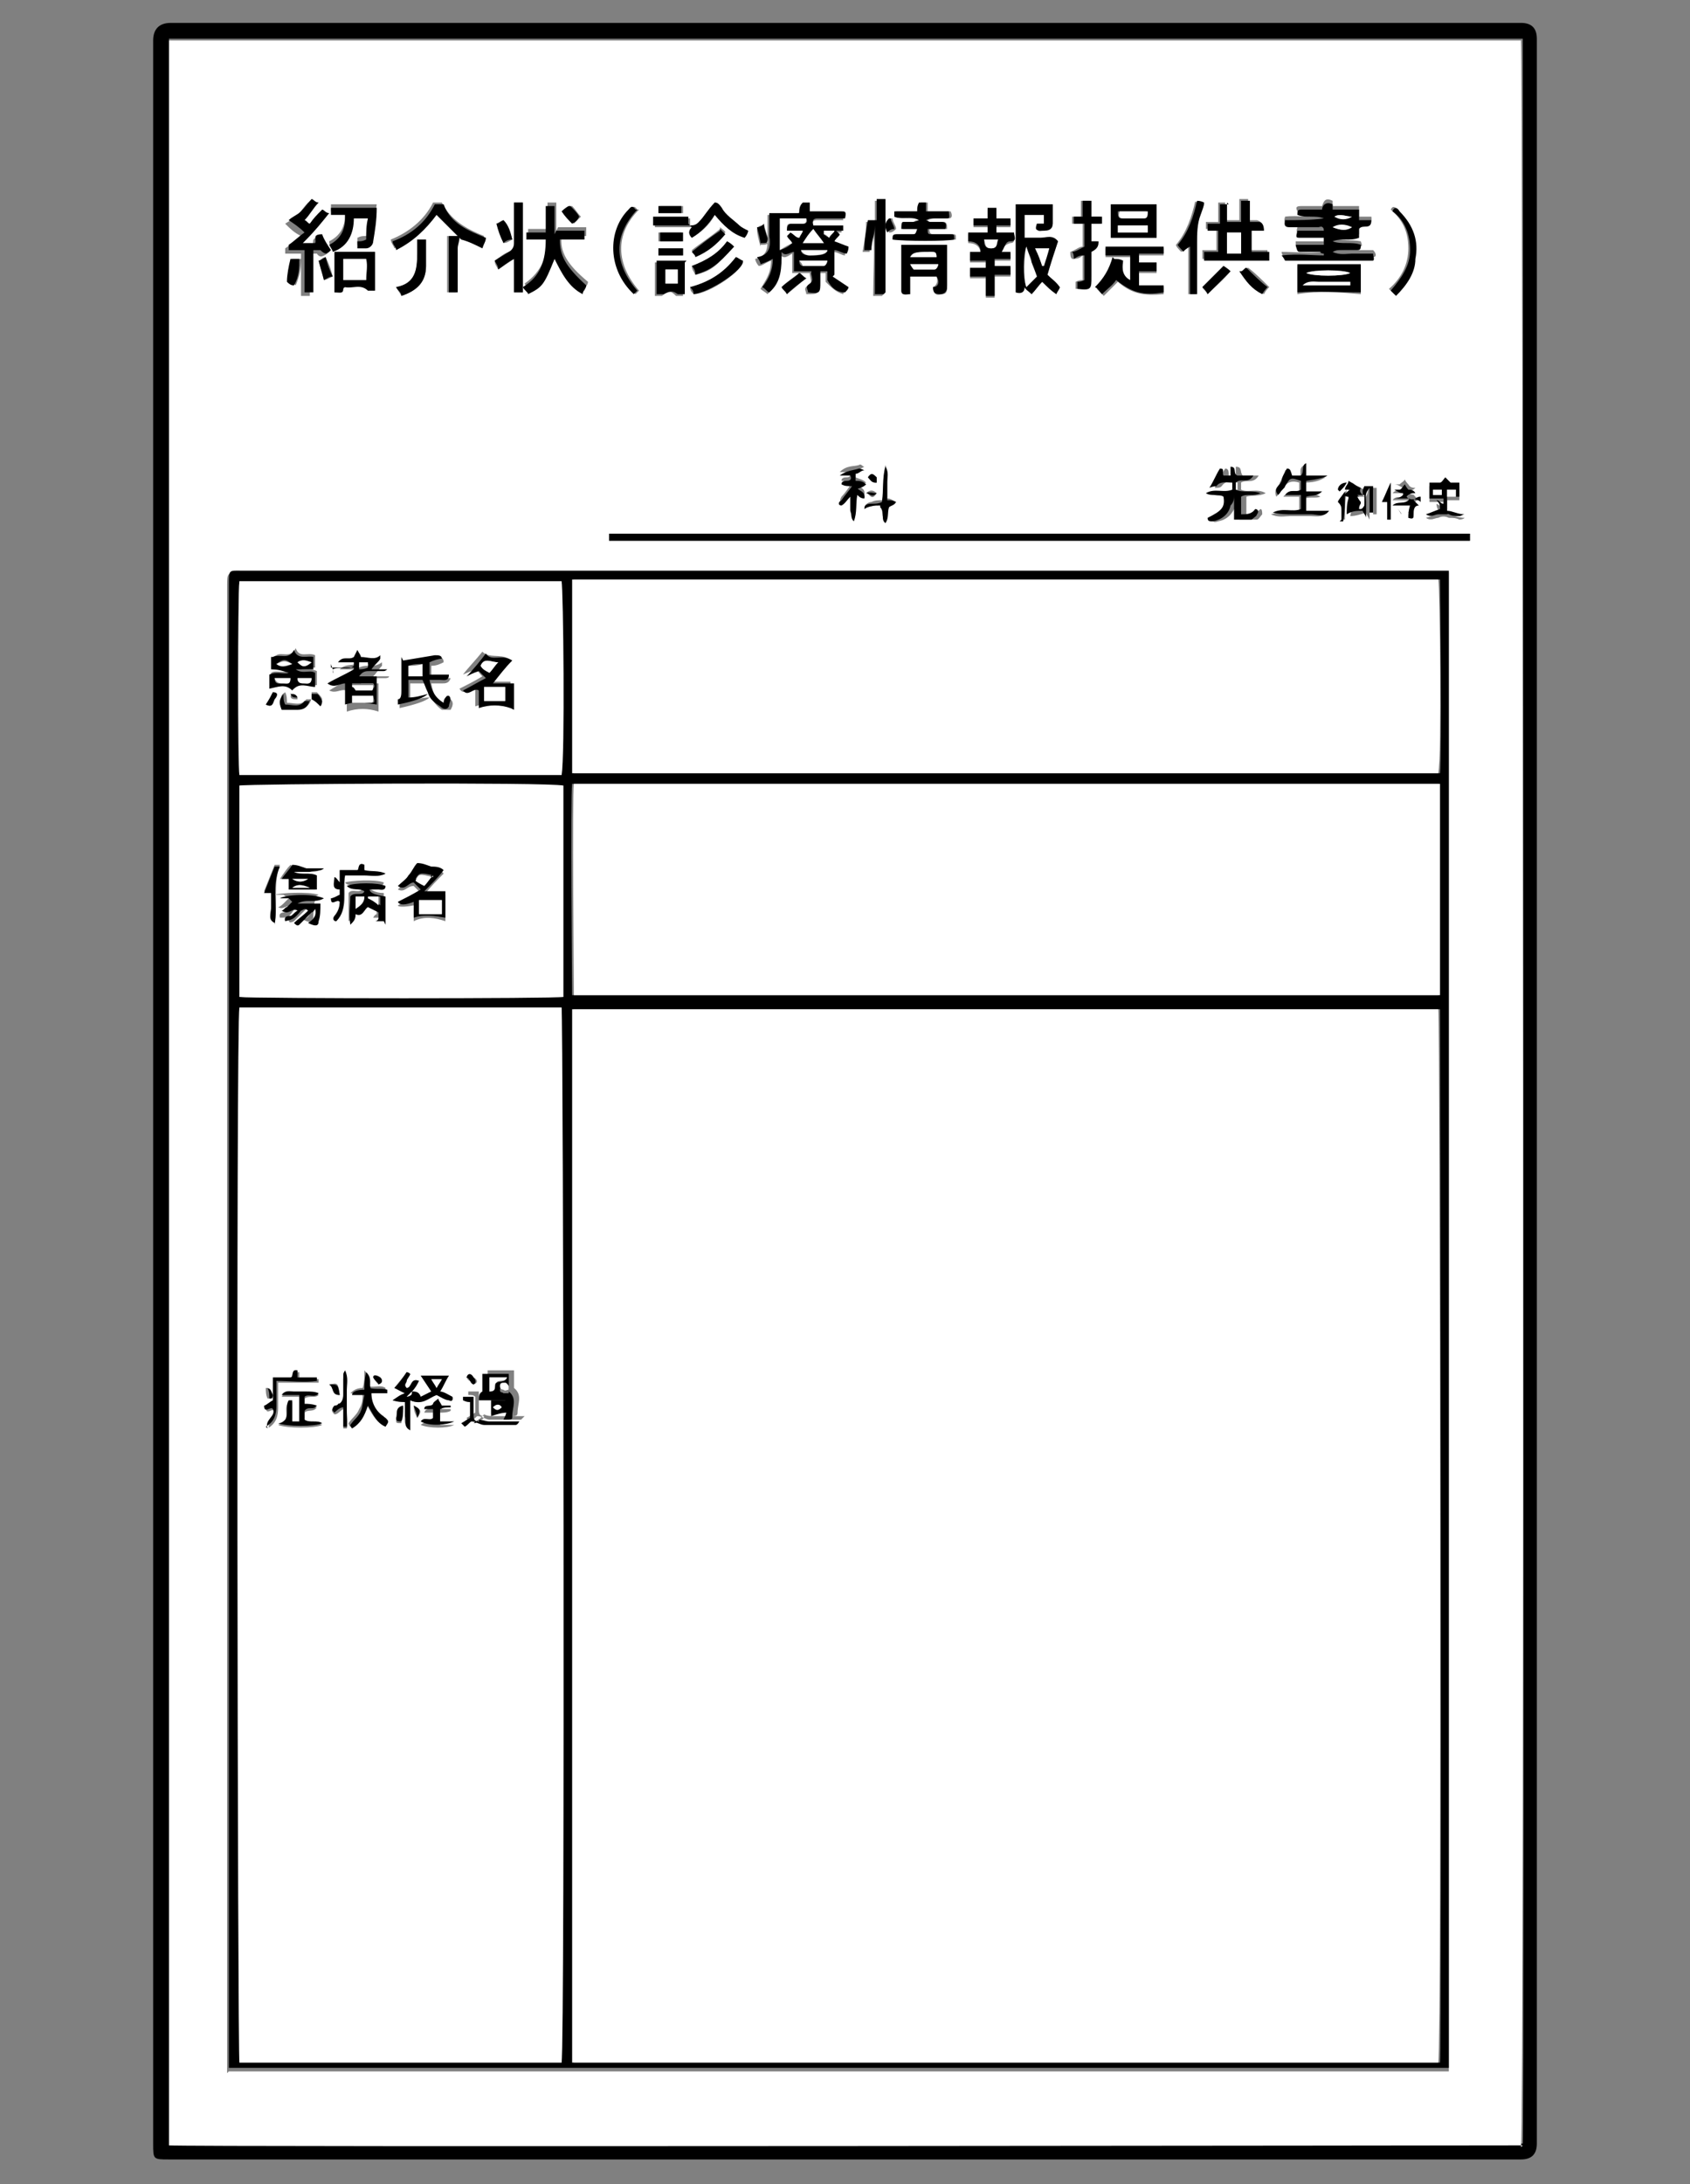 <?xml version="1.0" encoding="UTF-8"?>
<svg id="_レイヤー_1" data-name="レイヤー 1" xmlns="http://www.w3.org/2000/svg" version="1.1" viewBox="0 0 96 124">
  <rect x="0" y="0" width="96" height="124" fill="#808080" stroke="none"/>
  <defs>
    <style>
      .cls-1 {
        fill: #000;
      }

      .cls-1, .cls-2, .cls-3 {
        stroke-width: 0px;
      }

      .cls-2 {
        fill: none;
      }

      .cls-3 {
        fill: #fff;
      }
    </style>
  </defs>
  <g>
    <path class="cls-1" d="M8.7,62V2.3c0-.6.3-1,1-1h76.7c.6,0,.9.3.9.9v119.5c0,.6-.3.9-.9.9H9.6c-.9,0-.9,0-.9-.9,0-19.9,0-39.9,0-59.8ZM86.5,121.8c.1-.9,0-119.2,0-119.6H9.9c-.1,0-.2,0-.3,0,0,0,0,0,0,0s0,0,0,0v119.5c.6.1,76.6,0,76.9,0h0Z"/>
    <path class="cls-3" d="M86.5,121.8c-.4,0-76.3.1-76.9,0V2.3s0,0,0,0c0,0,0,0,0,0,.1,0,.2,0,.3,0h76.5c.1.4.2,118.7,0,119.6h0ZM39.2,12.8c0-.1,0-.2,0-.4h-2c0,.2,0,.3,0,.5h1.5c.2,0,.4,0,.6,0-.2.2-.2.4,0,.6.5-.3,1-.7,1.3-1.3.5.5,1,1,1.7,1.3,0-.2.1-.3.2-.4-.2-.1-.4-.2-.5-.3-.4-.3-.8-.6-1-1-.2-.2-.3-.3-.4-.3-.3.4-.6.8-.9,1.1,0,.1-.3.2-.5.2h0ZM26.1,13.5c.4.2.8.3,1.2.5,0-.2.1-.4.2-.6-1-.4-1.9-.9-2.4-1.9-.1,0-.3,0-.5,0-.5,1-1.4,1.7-2.4,2.1,0,.2.2.4.2.5,1-.4,1.8-1.1,2.3-2,.5.5.9.9,1.3,1.3-.2,0-.4,0-.6,0v3.2c.2,0,.3,0,.5,0v-2.5c0-.2,0-.4.1-.6h0ZM13,117.6c.2,0,.2,0,.3,0h68.8c0,0,.1,0,.2,0,0,0,0,0,0,0s0,0,0,0c0,0,0-.1,0-.2V32.7c0,0,0-.1,0-.2,0,0,0,0,0,0,0,0,0,0,0,0H13.7c-.8,0-.8,0-.8.8v84.4h0ZM34.6,30.7h48.9v-.4h-48.9v.4ZM47.3,15.7c0-.5,0-1,0-1.4.3,0,.5.2.7.2,0-.1,0-.2.1-.4-.3-.1-.5-.2-.8-.3.1-.2.2-.3.3-.4,0,0-.1-.1-.2-.2.2,0,.2,0,.4,0v-.3h-1.7c0-.3.1-.4.3-.4h1.5c0-.3,0-.4-.2-.4-.5,0-1,0-1.6,0,0,0,0,0-.2,0,0-.2,0-.3,0-.5h-.4c0,.2,0,.3-.2.6h-1.7c0,.5,0,.9,0,1.3,0,.6,0,1-.7,1.2,0,0,0,0,0,0,0,.1.1.3.2.4.2,0,.4-.2.7-.3,0,.7-.3,1.1-.6,1.6.1.1.3.2.4.3.7-.7.7-1.5.7-2.3.2.4.5.1.7,0,0,.4,0,.8,0,1.1.3,0,.7,0,1,0,0,.3.2.6-.1.7-.3.2-.1.3-.1.5.7,0,.7,0,.7-.6v-.6c.2,0,.3,0,.4,0,0,.2,0,.4,0,.5.3.3.6.6,1,.7,0-.1.1-.2.2-.3-.3-.2-.6-.4-.9-.6h0ZM75.2,13.5c0,0,0,.1,0,.2h-1.6c0,.4,0,.4.3.4.4,0,.7,0,1.1,0,0,0,.2,0,.2.1,0,0,0,0,0,.1-.8.1-1.6,0-2.4,0,0,.1.1.3.2.3.1,0,.2,0,.4,0h4.2c.1,0,.3,0,.4,0,.2,0,.2-.2,0-.4h-1.2c-.4,0-.8,0-1.1-.1.1,0,.2-.1.4-.1.3,0,.7,0,1,0s.3,0,.2-.3c-.5-.1-1.1,0-1.6-.2.5-.3,1,0,1.5-.2,0-.2,0-.4,0-.5.2-.3.8.1.7-.5-.2,0-.5,0-.7,0,0-.2,0-.4,0-.6h-1.5c0-.2,0-.2,0-.3-.4-.2-.5,0-.6.3h-1.2c-.3,0-.3.1-.2.3.5.1,1,0,1.5.2-.7.2-1.5,0-2.2.1-.1.3,0,.4.3.4h1.6c.1,0,.3,0,.3.2h-1.5c-.1.3,0,.4.2.4h.9c.1,0,.3,0,.4,0h0ZM56.5,16.8v-1.1c.3,0,.6,0,.9,0v-.5c-.3,0-.6,0-.9,0v-.4c.3,0,.6,0,.9,0v-.4c-.2,0-.3,0-.5,0,0-.2.1-.5.5-.6.3,0,.2-.3.2-.5h-1v-.4c.3,0,.5,0,.8,0,0-.2,0-.3,0-.4-.3,0-.5,0-.8,0,0-.2,0-.4,0-.6-.2,0-.3,0-.5,0,0,.2,0,.4,0,.6-.3,0-.5,0-.8,0,0,.2,0,.3,0,.4.3,0,.5,0,.8,0v.4c-.4,0-.7,0-1.1,0v.5c.4,0,.7.2.7.6-.2,0-.3,0-.6,0,0,.2,0,.3,0,.5.3,0,.6,0,.9,0v.4c-.3,0-.6,0-.9,0,0,.2,0,.3,0,.5.3,0,.6,0,.9,0,0,.4,0,.7,0,1.1h.5ZM60.2,16.3c-.3-.2-.5-.5-.7-.7.2-.7.4-1.3.6-1.9-.3-.3-.7-.2-1-.2-.3,0-.6,0-.9,0v-1.3h1.1v.5c0,0-.2,0-.2,0,0,0-.1,0-.2,0,0,.3,0,.5.3.4.4,0,.5,0,.6-.4,0-.4,0-.8,0-1.1h-2.1v5c.3,0,.5,0,.5-.3.1.1.2.2.4.4.2-.2.4-.5.6-.7.3.2.5.4.8.7,0-.2.2-.3.2-.4h0ZM69.7,11.5h-.5v1.1c-.2,0-.4,0-.7,0,0,.2,0,.3,0,.4.2,0,.4,0,.6,0v1.2c-.3,0-.5,0-.8,0v.5h3.7v-.5c-.3,0-.7,0-1,0v-1.2c.3,0,.5,0,.7,0,0-.3,0-.4-.3-.5-.1,0-.3,0-.5,0v-1.2h-.5v1.2h-.8v-1.1h0ZM31.6,13.1v-1.6c-.2,0-.3,0-.5,0v1.5h-1.1v.4c.4,0,.8,0,1.1,0,0,1.1-.3,2-1.3,2.7.1.2.2.3.3.4.8-.5.8-.6,1.5-2,.3.8.8,1.5,1.6,2,0-.2.2-.3.2-.5-1.2-1-1.6-1.7-1.5-2.6h1.4c0-.2,0-.3,0-.5h-1.6,0ZM63.3,14.7c-.1.7-.5,1.2-1,1.7.1.1.2.2.4.4.3-.3.5-.5.8-.8.8.7,1.5.8,2.6.7,0-.1,0-.3,0-.4-.5,0-1,0-1.4,0v-.8h1c0-.2,0-.3,0-.5-.4,0-.7,0-1,0,0-.2,0-.3,0-.5h1.4c0-.2,0-.3,0-.4h-3.3c0,.2,0,.3,0,.5h1.4c0,.5,0,1,0,1.4-.4-.2-.5-.6-.4-1.1-.1,0-.3,0-.5-.1h0ZM73.7,16.7c1.2-.2,2.4-.1,3.6,0v-1.6h-3.6v1.7h0ZM53,16.3c0,.4.2.5.5.4.3,0,.3-.2.3-.5v-2.3h-2.6c0,.9,0,1.7,0,2.6,0,.3.3.2.5.2,0-.3,0-.7,0-1h1.5c.1.3,0,.5-.2.6h0ZM17.2,13.8c.5-.6.9-1,1.3-1.5-.1,0-.3-.2-.4-.2-.2.3-.5.6-.7.8-.1,0-.2-.2-.3-.2.3-.3.5-.7.8-1-.1,0-.3-.2-.4-.2-.2.2-.4.5-.6.7-.2.2-.4.3-.7.5.3.3.5.5.9.7-.3.2-.6.5-.9.7,0,0,0,.2,0,.3.3,0,.6,0,.9,0v2.4c.2,0,.3,0,.5,0v-2.4c.2,0,.4,0,.4,0,.2.3.4.1.6,0-.2-.3-.3-.6-.5-.9-.5,0-.2.3-.4.5h-.7,0ZM52.2,13c-.1.3-.1.3-.3.3h-.9c-.2,0-.3.1-.2.3.7,0,3.1,0,3.5,0,0-.3,0-.3-.2-.3h-1c-.2,0-.3,0-.3-.3.3,0,.7,0,1,0,0-.2,0-.4-.2-.4-.2,0-.4,0-.7,0,0,0-.2,0-.2-.1.2-.1.4-.1.5-.1h.7c.2,0,.2-.2.1-.4h-1.3c0-.2,0-.4,0-.5-.2,0-.3,0-.4,0,0,.2,0,.3-.1.5h-1.3c0,.1,0,.2,0,.3.4.2.9,0,1.4.2-.2,0-.3,0-.4.1-.2,0-.4,0-.5,0-.2,0-.2.2-.1.4h1,0ZM61.5,12.3c-.2,0-.4,0-.6,0v.4c.2,0,.4,0,.6,0v1.3c-.2,0-.4.2-.7.3,0,.2,0,.3.1.4.2,0,.4,0,.6-.2v1.4c-.1,0-.2,0-.4.1,0,.1,0,.2,0,.4.8,0,.8,0,.8-.7v-1.4c.3-.2.5-.4.4-.6h-.4v-1c.2,0,.4,0,.6,0,0-.2,0-.3,0-.4-.2,0-.4,0-.6,0v-.9c-.2,0-.3,0-.5,0v.9h0ZM50.2,16.7v-5.3c-.2,0-.3,0-.5,0v1.2c-.2,0-.4,0-.5,0,0,.6-.1,1.1-.2,1.7.2,0,.3,0,.4,0,0-.5.2-1,.2-1.4.1,1.3,0,2.6,0,3.9.2,0,.3,0,.5,0h0ZM63.1,11.6v1.9h2.6v-1.9s-2.6,0-2.6,0ZM19.6,12.2c0,.7-.3,1.2-.9,1.5,0,.2.1.3.2.4.9-.3,1.1-1.1,1.2-1.9h.8c0,.4,0,.8-.1,1.2-.2,0-.3,0-.5.1,0,.2,0,.3,0,.4h.5c.2,0,.4-.1.4-.4,0-.6.1-1.2.2-1.9h-2.6v.4c.3,0,.5,0,.8,0h0ZM70.4,28.1c0,.5,0,.9,0,1.4h.7c0,0,.2,0,.3,0,.1,0,.2-.2.3-.3,0-.1,0-.3-.1-.3-.2.2-.5.3-.8.3v-1c.3-.1.7,0,1.1-.2-.5-.3-1,0-1.4-.2v-.4c.3-.2.7.1,1-.4h-.9c-.2-.2,0-.5-.4-.5,0,.2,0,.4,0,.5h-.4c0-.2,0-.4-.2-.4-.2.3-.4.6-.6,1.1.2,0,.3,0,.4-.1.2-.3.5-.3.9-.2v.4c-.5.2-1,0-1.5.2.4.3.7,0,1,.2,0,.7-.1.9-.9,1.2,0,.2,0,.3.3.2.5-.1.8-.4,1-.9,0-.2,0-.4.2-.6.1,0,.2,0,.3,0h0ZM21.3,16.5v-2.2h-2.3v2.3c.2,0,.4,0,.5-.2,0,0,.1-.1.1-.1.4,0,.9-.2,1.3.2,0,0,.2,0,.4,0ZM72.6,28.1c.1-.2.2-.3.3-.4q.3-.5.9-.3v.5c-.3.2-.7,0-.9.3.3,0,.6,0,.9,0v.8c-.5.2-1,0-1.6.2.4.2.8.1,1.1.1.4,0,.7,0,1.1,0,.3,0,.7.1,1-.2h-1.3v-.8c.3-.1.7,0,.9-.1h0c-.3-.2-.6-.2-.9-.2v-.6c.7,0,1-.2,1.2-.3-.4,0-.8,0-1.2,0,0-.2,0-.5,0-.7-.4.2-.1.5-.3.7h-.5c0-.2,0-.4-.3-.4,0,.2-.2.5-.3.7,0,.2-.4.3-.2.8h0ZM67.9,11.4c-.2.9-.5,1.8-1.1,2.5,0,.1.2.3.3.4.2-.1.3-.2.4-.3v2.7c.2,0,.3,0,.4,0v-2.9c0-.5,0-1.1.2-1.6,0-.2.1-.4.2-.7-.2,0-.3,0-.5-.1ZM29.2,11.5c0,.8,0,1.6,0,2.3,0,.2,0,.4-.3.5-.3.1-.5.3-.8.5,0,.2.1.3.2.5.3-.2.6-.4.9-.6v1.9h.5v-5.1c-.1,0-.3,0-.5,0ZM38.9,14.9h-1.7v1.9c.2,0,.3,0,.4,0,.4-.3.5-.3.8,0,.1,0,.3,0,.4,0v-1.8h0ZM23.7,13.6v.8c0,.9-.1,1.7-1.2,1.9.1.2.2.3.3.5.9-.3,1.4-.8,1.4-1.7,0-.5,0-.9,0-1.4,0,0,0,0,0-.1h-.5ZM36.2,11.9c-.2-.3-.3-.1-.4,0-1.2,1.2-1.3,3.5.3,4.8,0,0,.1-.1.2-.2-1.3-1.5-1.4-3.2,0-4.6h0ZM79.2,16.7c.6-.6,1-1.3,1.1-2.1.1-1-.2-2-.9-2.7-.2-.2-.3-.2-.4,0,.7.6,1,1.3,1,2.2s-.4,1.7-1.1,2.3c0,0,.2.2.2.2h0ZM48.6,27.5c.2,0,.4,0,.6-.1h0c-.2-.2-.4-.2-.6-.3v-.4c.1,0,.3-.1.5-.2-.1,0-.2-.2-.3-.1-.3.1-.7,0-1.1.4.3,0,.4,0,.6,0,0,.2,0,.3-.2.3-.1,0-.3,0-.3.2.2,0,.3,0,.6.1-.2.3-.4.6-.6.8-.1.2-.1.2,0,.3.1-.1.2-.3.5-.5,0,.3,0,.5,0,.8,0,.2,0,.4.2.6.2-.5,0-1,.2-1.5.1,0,.3.1.4.2.1-.5-.5-.4-.5-.8h0ZM82.2,28.4c.3,0,.5,0,.7,0v-.8c-.2,0-.4,0-.5,0-.1,0-.2-.2-.3-.3-.1,0-.2.2-.3.3-.2,0-.3,0-.6,0v.9c.2,0,.5,0,.8,0,0,.2,0,.2,0,.3-.1,0-.2-.1-.4-.2,0,.2.1.4.2.5-.2,0-.4.2-.8.3.3.2.5,0,.7,0,.2-.1.4-.1.6,0,.2,0,.4,0,.6.1,0,0,.2,0,.3-.1-.4,0-.7-.2-1-.2,0-.2,0-.4,0-.6h0ZM77.3,27.7c-.2,0-.3-.2-.5-.3,0,.2-.2.3-.2.5.2,0,.2,0,.3,0,0,0,0,0,0,0-.1,0-.2.2-.4.3.1,0,.2,0,.3.1v.7h0c0-.2,0-.4,0-.6,0,0,0,0,0,0,0,.3,0,.5-.1.9.3,0,.6-.1.9-.2,0,.1.1.2.2.4,0-.3,0-.6,0-.9s0-.6.2-.8v1.4c0,0,.2,0,.2,0v-1.5h-.5c0,.2,0,.3-.1.5-.2,0-.3-.2-.1-.4h0ZM39.4,16.7c.9,0,2.9-1.4,2.8-1.9,0,0-.2-.1-.4-.2-.7.9-1.5,1.5-2.6,1.7,0,.2.1.3.2.4h0ZM41.3,13.7c-.5.7-1.2,1.1-2,1.4,0,.2.1.3.2.5.9-.2,1.2-.5,2.2-1.6-.1,0-.2-.2-.4-.3h0ZM80.7,28.2c-.2-.2-.6,0-.8-.3.2,0,.4-.1.5-.2-.1,0-.3,0-.4-.2,0,0-.2-.2-.2-.3,0,.1-.2.2-.3.3,0,0-.2,0-.3,0,0,0,0,0,0,0,.2,0,.3.1.5.2,0,0,0,0,0,.1-.2,0-.4,0-.6.2,0,0,0,0,0,0,.3,0,.6,0,1,0-.3.5-.7,0-1,.4.3,0,.6,0,1,0,0,.2,0,.5-.1.7.2,0,.3,0,.3-.2s0-.5.3-.5c-.1-.1-.2-.2-.3-.3.2,0,.3,0,.4-.2h0ZM50,28.7c.2.3,0,.6.3.9.2-.3,0-.6.2-.9l.4-.2h0c-.2-.1-.3-.2-.5-.2,0-.3,0-.6,0-1,0-.3,0-.6-.1-.9-.2.7,0,1.3-.2,2-.2,0-.4,0-.6.1-.2,0-.4.2-.4.3.3,0,.6-.1.9-.2h0ZM40.9,13c-.6.5-1.1.8-1.6,1.2,0,0,0,.2.2.3.7-.2,1.2-.7,1.7-1.3,0-.1-.2-.2-.3-.3h0ZM70.5,15.4c.3.5.7,1,1.3,1.3.1-.2.2-.3.3-.4-.4-.4-.8-.8-1.2-1.1-.1,0-.2.2-.3.2h0ZM69.9,15.4c-.2-.1-.3-.2-.4-.3-.4.4-.8.8-1.2,1.2,0,.1.2.2.3.4.4-.4.9-.8,1.3-1.3h0ZM37.4,13.2c0,.2,0,.3,0,.5h1.3v-.5s-1.4,0-1.4,0ZM37.4,12.1h1.4c0-.2,0-.3,0-.4h-1.3c0,.2,0,.3,0,.4ZM45.4,15.5c-.4.3-.7.5-1,.8,0,.1.2.2.3.4.4-.3.7-.6,1.1-.9-.2-.1-.3-.2-.4-.3h0ZM16.6,14.7c0,.5-.2.9-.2,1.3.1,0,.2,0,.4.2.2-.5.3-.9.3-1.5-.1,0-.3,0-.4,0ZM38.8,14.1h-1.4v.4h1.4v-.4ZM28.6,13.8c.2,0,.3-.1.5-.2-.1-.4-.2-.8-.5-1.1-.1,0-.2.1-.4.2.1.3.3.7.4,1.1ZM78.8,29.5h.2c0-.7,0-1.4,0-2.1,0,0,0,0,0,0-.2.4-.3.7-.5,1.1.1,0,.2,0,.3,0v1h0ZM18.5,14.6c-.2,0-.3.2-.4.2.1.4.2.7.3,1.1.1,0,.3-.1.5-.2-.1-.4-.2-.7-.4-1.1h0ZM43.2,13.9c.3,0,.5,0,.4-.3,0-.2-.1-.5-.2-.8-.2,0-.3,0-.4.2,0,.3.1.6.2,1ZM32.4,11.7c-.2.2-.3.3-.4.3.2.2.4.4.6.7.1-.1.2-.2.4-.4-.2-.2-.3-.4-.5-.6h0ZM76.2,29.5h.2c0-.5,0-1.1.1-1.7-.2.3-.3.5-.4.6,0,.2.1.4.2.5,0,.2,0,.3,0,.5h0ZM50.6,12.4c-.3.1-.3.4-.1.8.1,0,.2,0,.4-.2,0-.2-.2-.4-.2-.6ZM49.3,27.1c.1,0,.3.2.4.3,0,0,0,0,.1,0,0,0,0-.2,0-.3-.1,0-.3-.3-.5,0h0ZM49.8,28c-.2-.2-.4-.2-.6,0,.2,0,.3.5.6,0ZM76,27.8s0,0,.1.1c.1-.2.2-.3.4-.5-.3,0-.4.2-.5.4ZM79.6,29.2s0,0,.1,0c0,0-.2-.2-.2-.3,0,0,0,0,0,0,0,0,.1.2.2.3h0Z"/>
    <path class="cls-1" d="M13,117.6V33.2c0-.9,0-.8.8-.8h68.5c0,0,0,0,0,0s0,0,0,0c0,0,0,.1,0,.2v84.6c0,0,0,.1,0,.2,0,0,0,0,0,0s0,0,0,0c0,0-.1,0-.2,0H13.3c0,0-.1,0-.3,0h0ZM32.5,117.1h49.3c.1-1,0-59.5,0-59.8h-49.2s0,59.8,0,59.8ZM31.9,117.1c.1-1,0-59.5,0-59.9H13.6c-.1.8,0,59.5,0,59.9h18.3,0ZM81.8,44.5h-49.3c-.1.7,0,11.7,0,12h49.2v-12h0ZM32.5,43.9h49.3c.1-1,0-10.6,0-11h-49.2s0,11,0,11ZM32,44.6c-.9-.1-18,0-18.4,0v12c.8.1,18,0,18.4,0v-12h0ZM31.9,44c.1-.9,0-10.6,0-11H13.6c-.1.8,0,10.6,0,11h18.3,0Z"/>
    <path class="cls-1" d="M34.6,30.7v-.4h48.9v.4h-48.9Z"/>
    <path class="cls-1" d="M47.3,15.7c.3.2.6.4.9.6,0,.1-.1.2-.2.3-.5,0-.8-.3-1-.7,0,0,0-.3,0-.5,0,0-.2,0-.4,0v.6c0,.6,0,.7-.7.6,0-.2-.2-.3.1-.5.3-.2,0-.5.1-.7-.3,0-.6,0-1,0,0-.4,0-.7,0-1.1-.2,0-.5.3-.7,0,0,.9,0,1.7-.7,2.3-.1,0-.2-.2-.4-.3.4-.5.6-1,.6-1.6-.2.1-.4.2-.7.3,0-.1-.1-.3-.2-.4,0,0,0,0,0,0,.7-.1.8-.6.7-1.2,0-.4,0-.9,0-1.3h1.7c0-.2,0-.4.2-.6h.4c0,.2,0,.3,0,.5,0,0,.1,0,.2,0,.5,0,1,0,1.6,0,.2,0,.3,0,.2.4h-1.5c-.2,0-.4,0-.3.4h1.7v.3c-.1,0-.2,0-.4,0,0,0,.1.1.2.2,0,.1-.2.2-.3.4.3.1.5.2.8.3,0,.1,0,.2-.1.4-.2,0-.5-.2-.7-.2,0,.5,0,.9,0,1.4h0ZM44.7,13.1c0-.2,0-.3.2-.4.2,0,.5,0,.7,0,.2,0,.3-.1.2-.3h-1.5v1.8c.3-.1.5-.2.7-.4-.1-.1-.2-.2-.3-.4,0,0,.2-.2.2-.2.2.1.3.2.5.3,0-.1.1-.2.2-.4h-.9,0ZM46.2,13c-.2.3-.4.5-.6.8.5,0,.8,0,1.2,0-.2-.3-.4-.5-.6-.8h0ZM45.4,14.8c0,.2.1.3.2.3.4,0,.8,0,1.2,0,0,0,0-.2.2-.3h-1.6ZM45.5,14.2c0,.2.2.3.5.3.6,0,.9,0,1-.3h-1.5ZM47.1,13.5c0-.2.2-.2.3-.4h-.6c0,0,0,.1,0,.2,0,0,.1.1.3.2h0Z"/>
    <path class="cls-1" d="M75.2,13.5c-.1,0-.3,0-.4,0-.3,0-.6,0-.9,0s-.3,0-.2-.4h1.5c0-.3-.2-.2-.3-.2h-1.6c-.2,0-.4,0-.3-.4.7,0,1.5,0,2.2-.1-.5-.2-1,0-1.5-.2,0-.2,0-.3.2-.3h1.2c0-.2.2-.5.6-.3,0,0,0,.2,0,.3h1.5c0,.2,0,.4,0,.6.2,0,.5,0,.7,0,0,.6-.5.2-.7.5,0,.1,0,.3,0,.5-.5.2-1,0-1.5.2.5.2,1.1,0,1.6.2,0,.2,0,.3-.2.3h-1c-.1,0-.2,0-.4.1.4.2.8.1,1.1.1.4,0,.8,0,1.2,0,0,.2.1.3,0,.4-.1,0-.2,0-.4,0h-4.2c-.1,0-.3,0-.4,0,0,0-.1-.2-.2-.3.9-.1,1.7,0,2.4,0,0,0,0,0,0-.1,0,0-.2,0-.2-.1-.4,0-.7,0-1.1,0-.2,0-.2,0-.3-.4h1.6c0,0,0-.1,0-.2h0ZM75.7,12.9c.5.2.8.2,1.1,0-.4-.1-.7-.1-1.1,0ZM76.8,12.3c-.3,0-.7-.2-1,0,.3.1.7.1,1,0Z"/>
    <path class="cls-1" d="M56.5,16.8h-.5c0-.3,0-.7,0-1.1-.3,0-.6,0-.9,0,0-.2,0-.3,0-.5.3,0,.6,0,.9,0v-.4c-.3,0-.6,0-.9,0,0-.2,0-.3,0-.5.2,0,.4,0,.6,0,0-.4-.3-.6-.7-.6v-.5c.4,0,.7,0,1.1,0v-.4c-.3,0-.5,0-.8,0,0-.2,0-.3,0-.4.3,0,.5,0,.8,0,0-.2,0-.4,0-.6.2,0,.3,0,.5,0,0,.2,0,.4,0,.6.3,0,.5,0,.8,0,0,.1,0,.3,0,.4-.3,0-.5,0-.8,0v.4h1c0,.2.2.5-.2.5-.3,0-.3.3-.5.6.2,0,.3,0,.5,0v.4c-.3,0-.6,0-.9,0v.4c.3,0,.6,0,.9,0v.5c-.3,0-.6,0-.9,0v1.1h0ZM56.7,13.6h-.8c0,.2,0,.5.4.5s.2-.3.4-.5Z"/>
    <path class="cls-1" d="M60.2,16.3c0,.1-.1.2-.2.4-.3-.2-.5-.4-.8-.7-.2.2-.4.5-.6.7-.2-.2-.3-.2-.4-.4,0,.3-.2.4-.5.3v-5h2.1c0,.4,0,.8,0,1.1,0,.3-.2.4-.6.4s-.4-.1-.3-.4c0,0,0,0,.2,0,0,0,.1,0,.2,0v-.5h-1.1v1.3c.3,0,.6,0,.9,0,.3,0,.7-.2,1,.2-.2.6-.4,1.2-.6,1.9.2.2.5.4.7.7h0ZM58.3,14c-.2.5-.2,1.8,0,2.3.2-.2.5-.5.6-.6-.1-.3-.2-.6-.3-.8,0-.3-.2-.5-.3-.9h0ZM59.6,14.1h-.8c.2.4.3.7.4,1,0,0,0,0,.1,0,0-.3.2-.6.3-1h0Z"/>
    <path class="cls-1" d="M69.7,11.5v1.1h.8v-1.2h.5v1.2c.2,0,.3,0,.5,0,.2,0,.3.2.3.5-.2,0-.5,0-.7,0v1.2c.3,0,.6,0,1,0v.5h-3.7v-.5c.3,0,.5,0,.8,0v-1.2c-.2,0-.4,0-.6,0,0-.1,0-.3,0-.4.2,0,.4,0,.7,0v-1.1h.5,0ZM69.7,13.2v1.2h.8v-1.2h-.8Z"/>
    <path class="cls-1" d="M31.6,13.1h1.6c0,.2,0,.3,0,.5h-1.4c0,.9.3,1.5,1.5,2.6,0,.2-.2.3-.2.5-.8-.4-1.2-1.2-1.6-2-.6,1.5-.7,1.6-1.5,2,0-.1-.2-.2-.3-.4,1-.6,1.3-1.5,1.3-2.7-.4,0-.8,0-1.1,0v-.4h1.1v-1.5c.2,0,.4,0,.5,0v1.6h0Z"/>
    <path class="cls-1" d="M63.3,14.7c.2,0,.3,0,.5.1-.1.5,0,.9.4,1.1,0-.5,0-.9,0-1.4h-1.4c0-.2,0-.3,0-.5h3.3c0,.1,0,.2,0,.4h-1.4c0,.2,0,.3,0,.5.3,0,.7,0,1,0,0,.1,0,.3,0,.5h-1v.8c.4,0,.9,0,1.4,0,0,.2,0,.3,0,.4-1.2.2-1.8,0-2.7-.7-.2.3-.5.5-.8.8-.2-.2-.2-.3-.4-.4.5-.5.8-1,1-1.7h0Z"/>
    <path class="cls-1" d="M73.7,16.7v-1.7h3.6v1.6c-1.2,0-2.3-.1-3.6,0h0ZM76.7,16.2v-.2c-.3,0-.6,0-.9,0-.3,0-.6,0-.9,0-.3,0-.6,0-.9.2h2.7ZM74.2,15.5c.4.2,2.1.2,2.5,0-.4-.2-2.1-.2-2.5,0Z"/>
    <path class="cls-1" d="M53,16.3c.3,0,.4-.3.2-.6h-1.5c0,.3,0,.6,0,1-.2,0-.5.1-.5-.2,0-.8,0-1.7,0-2.6h2.6v2.3c0,.2,0,.4-.3.5-.3,0-.5,0-.5-.4h0ZM51.7,15c.1.1.2.3.2.3.4,0,.8,0,1.2,0,0,0,0-.1.2-.3h-1.7ZM53.2,14.6c0-.3-.1-.3-.3-.3-.8,0-1.1,0-1.2.3h1.5,0Z"/>
    <path class="cls-1" d="M17.2,13.8h.7c.1-.2-.2-.5.4-.5.1.3.3.6.5.9-.2.2-.3.3-.6,0,0,0-.2,0-.4,0v2.4c-.2,0-.3,0-.5,0v-2.4c-.4,0-.6,0-.9,0,0-.1,0-.3,0-.3.3-.2.6-.5.9-.7-.3-.3-.6-.5-.9-.7.2-.2.5-.3.7-.5.2-.2.4-.5.6-.7.1,0,.2.2.4.2-.3.3-.5.7-.8,1,.1,0,.2.2.3.2.2-.3.4-.5.7-.8.1,0,.2.2.4.2-.4.5-.8,1-1.3,1.5h0Z"/>
    <path class="cls-1" d="M52.2,13h-1c0-.2,0-.4.1-.4.2,0,.4,0,.5,0,.1,0,.2,0,.4-.1-.5-.3-1,0-1.4-.2,0,0,0-.2,0-.3h1.3c0-.2,0-.3.1-.5.1,0,.2,0,.4,0,0,.2,0,.3,0,.5h1.3c0,.2.1.4-.1.4-.2,0-.4,0-.7,0s-.3,0-.5.1c0,0,.2.1.2.1.2,0,.4,0,.7,0,.2,0,.3.1.2.4-.3,0-.7,0-1,0,0,.3,0,.3.3.3h1c.2,0,.2,0,.2.3-.4.1-2.8.1-3.5,0,0-.2,0-.3.2-.3h.9c.2,0,.2,0,.3-.3h0Z"/>
    <path class="cls-1" d="M61.5,12.3v-.9c.2,0,.3,0,.5,0v.9c.2,0,.4,0,.6,0,0,.1,0,.2,0,.4-.2,0-.4,0-.6,0v1h.4c0,.2,0,.4-.4.6v1.4c0,.7,0,.8-.8.7,0-.1,0-.2,0-.4.1,0,.2,0,.4-.1v-1.4c-.2,0-.3,0-.6.2,0-.1,0-.3-.1-.4.2,0,.5-.2.7-.3v-1.3c-.2,0-.4,0-.6,0v-.4c.2,0,.4,0,.6,0h0Z"/>
    <path class="cls-1" d="M50.2,16.7c-.2,0-.3,0-.5,0,0-1.3,0-2.6,0-3.9,0,.5-.2.9-.2,1.4-.2,0-.3,0-.4,0,0-.6.1-1.1.2-1.7.2,0,.3,0,.5,0v-1.2c.2,0,.3,0,.5,0v5.3h0Z"/>
    <path class="cls-1" d="M63.1,11.6h2.6v1.9h-2.6s0-1.9,0-1.9ZM63.5,12c0,.2,0,.4.2.4h1.2c.3,0,.3-.2.2-.4h-1.7ZM63.5,12.8c0,.1,0,.2,0,.4h1.7v-.4h-1.7Z"/>
    <path class="cls-1" d="M26.1,13.5c-.4-.4-.9-.9-1.3-1.3-.6.8-1.3,1.5-2.3,2,0-.2-.2-.3-.2-.5,1.1-.4,1.9-1.1,2.4-2.1.2,0,.3,0,.5,0,.4,1.1,1.4,1.5,2.4,1.9,0,.2-.1.3-.2.6-.4-.2-.8-.4-1.2-.5h0Z"/>
    <path class="cls-1" d="M19.6,12.2c-.3,0-.5,0-.8,0v-.4h2.6c0,.7-.1,1.3-.2,1.9,0,.2-.2.4-.4.4h-.5c0-.2,0-.3,0-.4.2,0,.3,0,.5-.1,0-.4,0-.8.1-1.2h-.8c0,.8-.3,1.6-1.2,1.9,0-.1-.1-.2-.2-.4.6-.3.9-.8.9-1.5h0Z"/>
    <path class="cls-1" d="M70.4,28.1c-.1,0-.2,0-.3,0,0,.2,0,.4-.2.6-.1.5-.5.8-1,.9-.2,0-.3,0-.3-.2.8-.4,1-.6.9-1.2-.3-.2-.7,0-1-.2.5-.3,1,0,1.5-.2v-.4c-.3,0-.7-.1-.9.2,0,0-.2,0-.4.1.3-.5.4-.8.6-1.1.3,0,.1.2.2.4h.4c0-.2,0-.3,0-.5.4,0,.1.4.4.5h.9c-.3.5-.7.1-1,.4v.4c.4.2.9,0,1.4.2-.4.2-.8,0-1.1.2v1c.3,0,.6,0,.8-.3.2,0,.2.2.1.3,0,.1-.2.2-.3.3,0,0-.2,0-.3,0h-.7c0-.5,0-.9,0-1.4h0Z"/>
    <path class="cls-1" d="M21.3,16.5c-.1,0-.3,0-.4,0-.4-.4-.9-.1-1.3-.2,0,0-.1,0-.1.1,0,.3-.2.2-.5.2v-2.3h2.3s0,2.2,0,2.2ZM19.5,14.7v1.2h1.3c0-.4,0-.8,0-1.2,0,0-1.3,0-1.3,0Z"/>
    <path class="cls-1" d="M72.6,28.1c-.3-.4.1-.5.2-.8,0-.2.2-.5.3-.7.2,0,.2.1.3.4h.5c.2-.2,0-.6.3-.7,0,.3,0,.5,0,.7.4,0,.8,0,1.2,0-.1.1-.5.2-1.2.3v.6c.3,0,.6,0,.9,0h0c-.3.3-.6.2-.9.3v.8h1.3c-.3.4-.7.2-1,.2-.4,0-.7,0-1.1,0-.3,0-.7,0-1.1-.1.6-.3,1.1,0,1.6-.2v-.8c-.3,0-.6,0-.9,0,.3-.4.6-.1.9-.3v-.5c-.6-.2-.6-.2-.9.3,0,.1-.2.2-.3.4h0Z"/>
    <path class="cls-1" d="M67.9,11.4c.2,0,.3,0,.5.1,0,.2-.1.4-.2.7-.2.5-.2,1.1-.2,1.6v2.9c-.2,0-.3,0-.4,0v-2.7c-.2.1-.3.2-.4.3,0-.1-.2-.2-.3-.4.6-.7.9-1.6,1.1-2.5Z"/>
    <path class="cls-1" d="M29.2,11.5c.2,0,.3,0,.5,0v5.1h-.5v-1.9c-.4.2-.6.4-.9.6,0-.2-.1-.3-.2-.5.3-.2.5-.3.8-.5.2-.1.3-.3.3-.5,0-.7,0-1.5,0-2.3Z"/>
    <path class="cls-1" d="M38.9,14.9v1.8c-.2,0-.3,0-.4,0-.3-.2-.4-.2-.8,0,0,0-.2,0-.4,0v-1.9h1.7ZM37.8,15.3v.8h.7v-.8h-.7Z"/>
    <path class="cls-1" d="M39.2,12.8c.2,0,.3,0,.5-.2.3-.3.5-.7.9-1.1.1,0,.2,0,.4.3.2.4.7.7,1,1,.1.1.3.2.5.3,0,.1-.1.3-.2.4-.7-.2-1.2-.7-1.7-1.3-.4.6-.8,1-1.3,1.3-.2-.2-.2-.4,0-.6h0s0,0,0,0Z"/>
    <path class="cls-1" d="M23.7,13.6h.5s0,0,0,.1c0,.5,0,.9,0,1.4,0,.9-.5,1.4-1.4,1.7,0-.2-.2-.3-.3-.5,1.1-.2,1.2-1,1.2-1.9,0-.2,0-.5,0-.8Z"/>
    <path class="cls-1" d="M36.2,11.9c-1.4,1.5-1.3,3.1,0,4.6,0,0-.1.1-.2.2-1.5-1.4-1.5-3.6-.3-4.8.1-.1.2-.3.4,0h0Z"/>
    <path class="cls-1" d="M79.2,16.7c0,0-.1-.1-.2-.2.6-.7,1.1-1.4,1.1-2.3,0-.9-.3-1.7-1-2.2.1-.3.3-.2.4,0,.8.8,1.1,1.7.9,2.7,0,.8-.5,1.5-1.1,2.1h0Z"/>
    <path class="cls-1" d="M48.6,27.5c0,.4.6.3.5.8-.2,0-.3-.1-.4-.2-.1.5,0,1-.2,1.5-.2-.2-.1-.4-.2-.6,0-.2,0-.4,0-.8-.2.2-.3.4-.5.5-.2,0-.2-.2,0-.3.2-.3.4-.5.6-.8-.3,0-.4,0-.6-.1,0-.2.2-.2.3-.2.2,0,.3-.1.2-.3-.2,0-.3,0-.6,0,.4-.3.8-.3,1.1-.4,0,0,.1,0,.3.1-.2,0-.3.2-.5.2v.4c.2,0,.4,0,.6.2h0c-.2.2-.4.2-.6.3h0Z"/>
    <path class="cls-1" d="M82.2,28.4c0,.2,0,.4,0,.6.3,0,.6.2,1,.2-.1,0-.2.1-.3.1-.2,0-.4,0-.6-.1-.2,0-.4,0-.6,0-.2,0-.4.2-.7,0,.3-.1.5-.2.8-.3,0-.2,0-.3-.2-.5.2,0,.2.2.4.2,0,0,0-.2,0-.3-.3,0-.5,0-.8,0v-.9c.2,0,.4,0,.6,0,.1,0,.2-.2.3-.3,0,0,.2.2.3.3.1,0,.3,0,.5,0v.8c-.2,0-.4,0-.7,0h0ZM81.9,27.8h-.5v.3h.5v-.3ZM82.7,27.8h-.5c0,.1,0,.2,0,.4.2,0,.3,0,.5,0v-.4h0Z"/>
    <path class="cls-1" d="M77.3,27.7c-.1.2,0,.3.1.4,0-.2,0-.3.1-.5h.5v1.5s0,0-.2,0v-1.4c-.3.3-.2.6-.2.8s0,.6,0,.9c0-.1-.1-.2-.2-.4-.3,0-.6,0-.9.2,0-.3,0-.6.1-.9,0,0,0,0,0,0,0,.2,0,.4,0,.6h0v-.7c0,0-.2,0-.3-.1.1,0,.2-.2.4-.3,0,0,0,0,0,0,0,0-.2,0-.3,0,0-.2.2-.3.2-.5.2.1.3.2.5.3h0ZM77.3,28.5s0,0,0,0c0,0,0,.2-.1.3,0,0,.1,0,.1,0,0,0,.2-.1.2-.2,0-.2,0-.3,0-.5-.1,0-.2,0-.4,0,.1.1.2.2.2.3h0Z"/>
    <path class="cls-1" d="M26.1,13.5c0,.2-.1.4-.1.6,0,.8,0,1.7,0,2.5-.2,0-.3,0-.5,0v-3.2c.2,0,.4,0,.6,0h0s0,0,0,0Z"/>
    <path class="cls-1" d="M39.4,16.7c0-.1,0-.2-.2-.4,1.1-.3,1.9-.8,2.6-1.7.1,0,.3.2.4.2.1.5-1.9,1.8-2.8,1.9h0Z"/>
    <path class="cls-1" d="M41.3,13.7c.2.1.3.2.4.3-1,1.1-1.3,1.3-2.2,1.6,0-.1,0-.3-.2-.5.8-.3,1.5-.7,2-1.4h0Z"/>
    <path class="cls-1" d="M80.7,28.2c-.1,0-.2,0-.4.2.1.1.2.2.3.3-.3,0-.3.3-.3.5,0,.2,0,.3-.3.2,0-.2,0-.4.1-.7-.3,0-.6,0-1,0,.3-.3.7,0,1-.4-.4,0-.7,0-1,0,0,0,0,0,0,0,.2,0,.4,0,.6-.2,0,0,0,0,0-.1-.2,0-.3-.1-.5-.2,0,0,0,0,0,0,.1,0,.2,0,.3,0,.1,0,.2-.2.3-.3,0,0,.1.2.2.3.1,0,.3,0,.4.2-.2,0-.3,0-.5.2.2.3.5,0,.8.3h0Z"/>
    <path class="cls-1" d="M50,28.7c-.3,0-.6,0-.9.2,0-.2.1-.3.4-.3.2,0,.4,0,.6-.1.1-.7,0-1.3.2-2,.2.3.1.6.1.9,0,.3,0,.7,0,1,.2,0,.3,0,.5.1h0c-.1.2-.3.2-.4.3-.1.3,0,.6-.2.9-.3-.2,0-.6-.3-.9h0Z"/>
    <path class="cls-1" d="M40.9,13c0,0,.2.2.3.3-.5.6-1,1-1.7,1.3,0-.1-.1-.2-.2-.3.5-.4,1-.8,1.6-1.2h0Z"/>
    <path class="cls-1" d="M70.5,15.4c.1,0,.2-.2.3-.2.4.4.8.8,1.2,1.1,0,0-.2.2-.3.4-.6-.3-.9-.7-1.3-1.3h0Z"/>
    <path class="cls-1" d="M39.2,12.8c-.2,0-.4,0-.6,0-.5,0-1,0-1.5,0,0-.2,0-.3,0-.5h2c0,.1,0,.2,0,.4h0Z"/>
    <path class="cls-1" d="M69.9,15.4c-.5.5-.9.9-1.3,1.3-.1-.2-.2-.3-.3-.4.4-.4.8-.8,1.2-1.2,0,0,.2.1.4.3h0Z"/>
    <path class="cls-1" d="M37.4,13.2h1.4v.5h-1.3c0-.1,0-.3,0-.5Z"/>
    <path class="cls-1" d="M37.4,12.1c0-.2,0-.3,0-.4h1.3c0,.1,0,.3,0,.4,0,0-1.4,0-1.4,0Z"/>
    <path class="cls-1" d="M45.4,15.5c.1,0,.2.2.4.3-.4.3-.8.6-1.1.9-.1-.2-.2-.2-.3-.4.3-.3.7-.5,1-.8h0Z"/>
    <path class="cls-1" d="M16.6,14.7c.1,0,.2,0,.4,0,0,.5,0,1-.3,1.5-.1,0-.2,0-.4-.2,0-.4.1-.9.2-1.3Z"/>
    <path class="cls-1" d="M38.8,14.1v.4h-1.4v-.4h1.4Z"/>
    <path class="cls-1" d="M28.6,13.8c-.2-.4-.3-.7-.4-1.1.1,0,.2-.1.4-.2.3.3.4.7.5,1.1-.1,0-.3,0-.5.2Z"/>
    <path class="cls-1" d="M78.8,29.5v-1c-.1,0-.2,0-.3,0,.2-.4.3-.7.5-1.1,0,0,0,0,0,0,0,.7,0,1.4,0,2.1h-.2,0Z"/>
    <path class="cls-1" d="M18.5,14.6c.1.4.2.7.4,1.1-.2,0-.3.1-.5.2-.1-.4-.2-.7-.3-1.1.1,0,.2-.1.4-.2h0Z"/>
    <path class="cls-1" d="M43.2,13.9c0-.3-.1-.6-.2-1,.1,0,.2,0,.4-.2,0,.3.1.5.2.8,0,.3,0,.3-.4.3Z"/>
    <path class="cls-1" d="M32.4,11.7c.2.2.4.4.5.6-.1.2-.2.3-.4.4-.2-.2-.4-.4-.6-.7,0,0,.2-.2.4-.3h0Z"/>
    <path class="cls-1" d="M76.2,29.5c0-.2,0-.3,0-.5,0-.2,0-.3-.2-.5,0-.1.2-.3.4-.6,0,.6,0,1.2-.1,1.7h-.2Z"/>
    <path class="cls-1" d="M50.6,12.4c0,.2.2.4.2.6-.2,0-.3.1-.4.2-.2-.4-.1-.6.1-.8Z"/>
    <path class="cls-1" d="M49.3,27.1c.2-.3.3-.2.5,0,0,0,0,.2,0,.3,0,0,0,0-.1,0-.2,0-.3-.2-.4-.3h0Z"/>
    <path class="cls-1" d="M49.8,28c-.3.3-.4,0-.6,0,.2-.1.4,0,.6,0Z"/>
    <path class="cls-1" d="M76,27.8c0-.2.2-.4.5-.4-.1.2-.2.3-.4.5,0,0,0,0-.1-.1Z"/>
    <path class="cls-1" d="M79.6,29.2c0,0-.1-.2-.2-.3,0,0,0,0,0,0,0,0,.2.2.2.3,0,0,0,0-.1,0h0Z"/>
    <path class="cls-3" d="M32.5,117.1v-59.8h49.2c.1.4.2,58.8,0,59.8h-49.3Z"/>
    <path class="cls-3" d="M31.9,117.1H13.6c-.1-.4-.2-59,0-59.9h18.3c.1.4.2,58.9,0,59.9h0ZM27.2,80.6c.2,0,.3,0,.3-.3,0-.3,0-.6,0-1h1.5c0,.7,0,.8-.1,1.1.4,0,.5,0,.5-.2,0-.5.3-1-.2-1.4,0,0,0-.2,0-.3v-.7h-1.5v.7c0,0,0,.3,0,.3-.3,0-.2.3-.2.5,0,.4,0,.8,0,1.1-.3,0-.3-.2-.3-.4,0-.3,0-.6,0-1-.2,0-.4,0-.6,0,0,0,0,.1,0,.2.2,0,.3,0,.4.1v.9c-.2.1-.3.2-.5.3,0,0,.1.2.2.2.2-.1.3-.2.4-.3.3,0,.5.2.7.2.6,0,1.2,0,1.8,0,0,0,.1-.1.2-.2-.6,0-1.1,0-1.7,0-.2,0-.4,0-.6-.1h0ZM23.4,79h0c.1-.2.2-.4.4-.6-.5-.2-.4.4-.7.4-.2-.2,0-.2,0-.4,0-.1.2-.3.2-.4-.1,0-.2,0-.2-.1-.2.3-.4.5-.7.9.1,0,.3.2.6.3-.3.2-.5.3-.7.4.3,0,.5,0,.7.1,0,.3,0,.5,0,.8,0,.2-.1.5.3.8,0-.6,0-1.1,0-1.7.6.3,1-.2,1.5-.3.2,0,.5.2.7.3.2,0,.3,0,.2-.2-.2,0-.5-.2-.7-.3.2-.3.3-.6.5-.9-.6,0-1.1,0-1.6,0,.2.3.4.6.6.9-.2.1-.4.2-.6.3-.1-.2-.3-.3-.5-.3h0ZM21,78.8c-.2-.3,0-.7-.3-1,0,.4,0,.7-.1,1-.4,0-.6.2-.7.3.2,0,.5,0,.7,0,0,.3,0,.6-.2.9-.1.3-.4.5-.6.8,0,0,0,.1.1.2.5-.2.7-.7.9-1.3.3.5.5,1,1,1.2.1-.3.1-.3,0-.5-.5-.3-.7-.8-.8-1.4.2,0,.3,0,.5,0,.1,0,.3,0,.4,0v-.2c-.3-.2-.6,0-1-.1h0ZM16.6,79.6c0,0-.1,0-.2,0-.3.3,0,.8-.2,1.1-.1,0-.2.1-.4.2.5.2,2.1.2,2.5,0-.3-.2-.7,0-1-.2v-.5c.2-.2.5,0,.7-.3-.3,0-.5,0-.7-.1v-.4c.3-.2.6,0,.8-.2-.2-.2-.5-.1-.7-.1s-.5,0-.7,0c-.2,0-.5-.1-.7.2.4,0,.6,0,1,0v1.5h-.4v-1.1h0ZM15.2,81.1c.5-.3.6-.7.6-1.2v-1.4c.8,0,1.5,0,2.3,0v-.2c-.4,0-.8,0-1.1,0,0-.2,0-.3,0-.4-.4,0-.2.3-.4.4-.3,0-.6,0-1,0v1.3c-.2.1-.4.2-.5.3,0,.5.4,0,.5.2.2.4-.5.6-.3,1.1ZM25,80.2c.2,0,.4,0,.6-.1,0,0,0,0,0-.1-.2,0-.4,0-.5,0,0-.1-.2-.2-.2-.4,0,.1-.2.2-.3.3-.1.1-.4,0-.5.3.2,0,.4,0,.5,0v.5c-.3.1-.5,0-.7.2.5.2,1.5.2,1.9,0-.3,0-.6,0-.8,0v-.5h0ZM19.5,81.1h.2c.1-.3,0-.7,0-1,0-.4,0-.8,0-1.1,0-.3,0-.7-.1-1.1,0,.2-.1.3-.1.4,0,.3,0,.7,0,1,0,.2,0,.4-.3.5,0,0-.2,0-.2.1-.2.1-.2.2,0,.4.2,0,.3-.2.5-.3,0,.4,0,.8,0,1.2ZM27.9,79.5v.8c.3,0,.6-.1.9-.2v-.7h-.9ZM22.9,79.9c-.5,0-.3.5-.4.7,0,.2,0,.2.3.2,0-.3,0-.5.1-.8h0ZM19.3,79.2c-.1-.7-.1-.7-.6-.6.3.2.1.6.6.6ZM26.9,78.6c.3-.1.2-.3,0-.4-.1-.1-.3-.3-.4,0,0,0,.1.2.2.2,0,0,.1.1.2.2ZM23.7,80.5c.3-.4.2-.5-.2-.7,0,.3.1.5.2.7ZM21.5,78.6c.3-.2.2-.3.1-.4-.1-.1-.3-.2-.4,0,.1.2.2.3.3.4h0ZM15.1,78.8c0,.2,0,.4.1.6,0,0,0,0,.1,0,0,0,.1-.2.1-.2,0-.2,0-.4-.3-.4Z"/>
    <path class="cls-3" d="M81.8,44.5v12h-49.2c0-.4-.1-11.4,0-12h49.3,0Z"/>
    <path class="cls-3" d="M32.5,43.9v-11h49.2c.1.4.2,10,0,11h-49.3Z"/>
    <path class="cls-3" d="M32,44.6v12c-.4.1-17.6.1-18.4,0v-12c.4-.1,17.5-.2,18.4,0h0ZM23.5,51.2v1.1c.6-.3,1.2-.2,1.8,0v-1.5h-1.2c.4-.5.7-.8,1.1-1.2-.2-.3-.5-.2-.7-.2s-.5-.1-.8-.2c-.1.2-.3.5-.5.7-.2.2-.4.4-.6.6.4.2.5-.2.9-.2,0,0,.2.2.4.4-.5.3-.9.5-1.3.7,0,.1.4.1.9,0h0ZM21.8,52.3v-1.6c-.5,0-.8-.2-.9-.4.2,0,.4,0,.5,0,.1,0,.4,0,.4-.2-.5-.2-1.9-.1-2.2,0,.2.3.7,0,1,.3-.1.4-.6,0-.8.3,0,.5,0,1.1,0,1.6.2-.1.2-.2.3-.6.4.2.5-.3.7-.4.2.1.4.2.6.3,0,0,0,.2,0,.3,0,0-.1,0-.2.2,0,0,0,0,0,0,.1,0,.3,0,.5,0h0ZM16.4,51c-.1.1-.2.2-.3.3,0,0-.2.2-.3.2.3.2.5-.2.8,0-.1.1-.3.2-.4.3-.1,0-.4,0-.3.3.5,0,.5,0,.9-.6.1-.1.2-.2.4,0-.3.2-.5.5-.8.7,0,.2.1.2.3.1.2-.2.5-.5.7-.7,0,0,.1-.1.2-.2.1.4,0,.7-.4.8.4.2.5.2.6-.1,0-.3,0-.6.1-1h-1.3c.5-.3,1,0,1.5-.3-.6-.2-2.2-.1-2.5,0,.2,0,.3,0,.5,0h0ZM19,49.8c0,.3-.2.6.3.7,0,0,0,.2,0,.3-.1,0-.3.2-.5.2,0,.5.4,0,.5.2,0,.3-.1.5-.3.8-.1.2,0,.3.1.3.7-.7.4-1.7.5-2.6.4,0,.8,0,1.1,0,.4,0,.8.1,1.2-.1-.4-.2-.9,0-1.2-.2,0,0,0-.2,0-.3-.4-.2-.2.3-.4.3-.3,0-.6,0-1,0,0,.3,0,.5,0,.7-.1-.1-.2-.2-.3-.3h0ZM16.4,50.5h1.5v-.8c-.5-.1-.9,0-1.3-.2.3,0,.6,0,.9,0,.3,0,.6,0,.8-.2-.3,0-.7,0-1,0-.2,0-.5,0-.8-.2-.2.2-.4.5-.6.8,0,0,0,0,0,0,.1,0,.3,0,.5,0,0,.2,0,.4,0,.6h0ZM15.6,52.4c.2-1.1-.1-2.2.3-3.3-.2,0-.3,0-.3,0-.2.5-.4,1-.6,1.5.1,0,.2,0,.4,0,0,.3,0,.6,0,.9,0,.2-.2.6.2.8h0Z"/>
    <path class="cls-3" d="M31.9,44H13.6c-.1-.4-.1-10.2,0-11h18.3c.1.4.2,10,0,11h0ZM17.7,39.7c0,0-.2,0-.3,0-.3.4-.7.2-1.1.2,0-.2,0-.4-.1-.6-.3.2-.3.3-.1.9,0,0,0,0,.1,0,.3,0,.5,0,.8,0q.6,0,.7-.6c.1.1.3.2.5.4,0-.1.1-.2.1-.3,0-.1-.2-.3-.3-.4,0,0-.2,0-.3,0,0,0,0,.2,0,.3h0ZM18.9,38v.2h1.3c0,0,0,.2,0,.2-.5.2-1,.5-1.5.8.4.2.6-.1,1,0v1.2c.6-.2,1.2-.2,1.8,0v-1.6c-.4,0-.7,0-1,0,.2-.3.4-.3.6-.3h.8c0,0,.2,0,.2-.1,0,0,0,0,0,0-.3,0-.5,0-.9,0,.2-.2.3-.4.5-.6,0,0,0,0,0-.2-.4.3-.8.2-1.1.1,0-.1-.1-.2-.2-.4-.1.2-.2.3-.2.4-.3.1-.6,0-.9.3.4,0,.6,0,.9,0,0,0,0,.1,0,.2-.4.3-.8,0-1.2.2h0ZM22.9,37.5c0,0,0,.2,0,.4v1.5c0,.2,0,.4-.2.5,0,0,0,.2,0,.3.9-.2,1.5-.4,1.7-.6-.4,0-.7.1-1.1.2v-1c.3,0,.6,0,.8,0,.1.3.2.5.3.7.2.3.4.6.7.8.2,0,.4,0,.5,0,.1-.2.2-.4,0-.6,0,0-.1,0-.1,0,0,.1-.1.3-.2.4-.5-.3-.7-.7-.8-1.3.2,0,.4,0,.6,0,.2,0,.4,0,.5-.3h-1.1v-.7c.3,0,.5-.1.7-.2,0-.3-.2-.3-.4-.2-.6.1-1.1.2-1.8.3h0ZM29,40.2v-1.5h-1.2c.4-.5.7-.8,1.1-1.3-.5-.3-1.1,0-1.5-.4-.4.5-.8.9-1.1,1.3,0,0,0,0,0,0,.2-.1.5-.2.7-.3.1,0,.2.2.4.4-.5.3-.9.5-1.3.7.3.5.6-.2.9,0v1c.6-.2,1.2-.2,1.8,0h0ZM15.5,37.3v.7c.4,0,.7,0,1,0h0c-.4.3-.8,0-1.1.2v.8c.5,0,.9-.3,1.3.1.4-.4.8-.2,1.3-.2v-.8c-.4-.2-.8,0-1.1-.2.4,0,.7,0,1,0v-.7c-.4-.2-.9.2-1.1-.4-.3.6-.8.2-1.1.4h0ZM15.1,40c.4.2.4-.1.5-.3,0-.1.2-.3-.1-.4-.1.2-.2.4-.4.7h0ZM16.5,39.4c0,.2,0,.3.3.3,0,0,.1,0,.1,0,0-.2-.1-.3-.4-.2h0Z"/>
    <path class="cls-3" d="M44.7,13.1h.9c0,.1-.1.2-.2.4-.2,0-.3-.2-.5-.3,0,0-.2.2-.2.2.1.2.2.2.3.4-.2.1-.4.2-.7.4v-1.8h1.5c0,.2,0,.3-.2.3s-.5,0-.7,0c-.2,0-.2.1-.2.4h0Z"/>
    <path class="cls-3" d="M46.2,13c.2.3.4.5.6.8-.4,0-.7,0-1.2,0,.2-.3.3-.5.6-.8h0Z"/>
    <path class="cls-3" d="M45.4,14.8h1.6c0,.1-.1.3-.2.3-.4,0-.8,0-1.2,0,0,0,0-.1-.2-.3h0Z"/>
    <path class="cls-3" d="M45.5,14.2h1.5c0,.2-.4.3-1,.3-.2,0-.4-.1-.5-.3Z"/>
    <path class="cls-3" d="M47.1,13.5c-.1-.1-.2-.2-.3-.2,0,0,0,0,0-.2h.6c0,.1-.2.2-.3.4h0Z"/>
    <path class="cls-3" d="M75.7,12.9c.3-.2.7-.2,1.1,0-.3.2-.6.2-1.1,0Z"/>
    <path class="cls-3" d="M76.8,12.3c-.3.2-.7.2-1,0,.3-.2.7,0,1,0Z"/>
    <path class="cls-3" d="M56.7,13.6c-.1.2,0,.5-.4.5s-.3-.3-.4-.5h.8Z"/>
    <path class="cls-3" d="M58.3,14c.1.3.2.6.3.9s.2.5.3.8c-.2.2-.4.4-.6.6-.2-.6-.1-1.9,0-2.3h0Z"/>
    <path class="cls-3" d="M59.6,14.1c-.1.4-.2.7-.3,1,0,0,0,0-.1,0-.1-.3-.2-.6-.4-1h.9Z"/>
    <path class="cls-3" d="M69.7,13.2h.8v1.2h-.8v-1.2Z"/>
    <path class="cls-3" d="M76.7,16.2h-2.7c.3-.3.7-.2.9-.2.3,0,.6,0,.9,0s.6,0,.9,0v.2h0Z"/>
    <path class="cls-3" d="M74.2,15.5c.4-.2,2.1-.2,2.5,0-.4.2-2.1.2-2.5,0Z"/>
    <path class="cls-3" d="M51.7,15h1.6c0,.1-.1.3-.2.3-.4,0-.8,0-1.2,0,0,0-.1-.1-.2-.3h0Z"/>
    <path class="cls-3" d="M53.2,14.6h-1.5c.2-.3.4-.3,1.2-.3.2,0,.3,0,.3.3h0Z"/>
    <path class="cls-3" d="M63.5,12h1.7c0,.2,0,.4-.2.4h-1.2c-.2,0-.3-.1-.2-.4Z"/>
    <path class="cls-3" d="M63.5,12.8h1.7v.4h-1.7c0-.1,0-.2,0-.4Z"/>
    <path class="cls-3" d="M19.5,14.7h1.3c.1.4,0,.8,0,1.2h-1.3s0-1.2,0-1.2Z"/>
    <path class="cls-3" d="M37.8,15.3h.7v.8h-.7v-.8Z"/>
    <path class="cls-3" d="M81.9,27.8v.3h-.5v-.3h.5Z"/>
    <path class="cls-3" d="M82.7,27.8v.4c-.1,0-.3,0-.5,0,0-.2,0-.3,0-.4h.5Z"/>
    <path class="cls-3" d="M77.3,28.5c0,0-.1-.1-.2-.3.2,0,.3,0,.4,0,0,.2,0,.3,0,.5,0,0-.1.2-.2.2,0,0,0,0-.1,0,0,0,0-.2.1-.3,0,0,0,0,0,0h0Z"/>
    <path class="cls-1" d="M23.4,79c.2,0,.4,0,.5.3.2-.1.4-.2.6-.3-.2-.3-.4-.6-.6-.9.5,0,1,0,1.6,0-.2.3-.3.6-.5.9.2,0,.5.2.7.3,0,.2,0,.3-.2.2-.2,0-.5-.2-.7-.3-.5.2-.8.6-1.5.3,0,.6,0,1.1,0,1.7-.4-.2-.2-.5-.3-.8,0-.2,0-.5,0-.8-.2,0-.4,0-.7-.1.3-.2.4-.3.7-.4-.2-.1-.4-.2-.6-.3.3-.3.5-.6.7-.9,0,0,.1,0,.2.1,0,.1-.2.3-.2.4,0,.1-.2.2,0,.4.3,0,.2-.6.7-.4-.1.2-.2.4-.4.6,0,0-.1.1-.3.3.2,0,.3-.1.3-.3h0ZM24.8,78.8c.1-.2.2-.3.3-.5-.3,0-.4,0-.6,0,.1.2.2.3.3.5h0Z"/>
    <path class="cls-1" d="M27.2,80.6c0-.4,0-.8,0-1.1,0-.2,0-.4.2-.5,0,0,0-.2,0-.3,0-.2,0-.4,0-.7h1.5v.7c0,0,0,.2,0,.3.5.4.2.9.2,1.4,0,.2,0,.2-.5.2.2-.4.2-.4.1-1.1h-1.5c0,.3,0,.7,0,1,0,.2-.1.3-.3.3h0ZM27.8,79c.5,0,.2-.4.4-.5.2-.1.5,0,.6-.3h-1v.8h0ZM28.9,78.9c-.1,0-.2-.2-.2-.2-.1,0-.3,0-.3.2s.1.1.2.2c0,0,.2,0,.3,0h0Z"/>
    <path class="cls-1" d="M21,78.8c.3.1.7,0,1,.1v.2c-.1,0-.3,0-.4,0-.2,0-.3,0-.5,0,0,.6.3,1.1.8,1.4.2.2.2.2,0,.5-.5-.2-.7-.7-1-1.2-.2.6-.4,1-.9,1.3,0,0-.1-.1-.1-.2.2-.3.5-.5.6-.8.1-.2.1-.5.2-.9-.3,0-.5,0-.7,0,0-.2.3-.3.7-.3,0-.3,0-.6.1-1,.4.4.1.7.3,1h0Z"/>
    <path class="cls-1" d="M16.6,79.6v1.1h.4v-1.5c-.3,0-.6,0-1,0,.2-.3.5-.2.7-.2.2,0,.5,0,.7,0,.2,0,.5,0,.7.1-.2.3-.6,0-.8.2v.4c.2,0,.4,0,.7.1-.2.3-.5,0-.7.3v.5c.3.2.7,0,1,.2-.4.2-2,.2-2.5,0,.2,0,.3-.1.4-.2.2-.3,0-.8.2-1.1,0,0,.1,0,.2,0h0Z"/>
    <path class="cls-1" d="M15.2,81.1c-.2-.5.5-.7.3-1.1-.1-.2-.5.3-.5-.2.1,0,.3-.2.5-.3v-1.3c.4,0,.7,0,1,0,.2,0,0-.5.4-.4,0,.1,0,.2,0,.4.4,0,.8,0,1.1,0v.2c-.7.1-1.5,0-2.3,0v1.4c0,.5-.1.9-.6,1.2Z"/>
    <path class="cls-1" d="M27.2,80.6c.2,0,.4.1.6.1.5,0,1.1,0,1.7,0,0,0-.1.2-.2.2-.6,0-1.2,0-1.8,0-.2,0-.5-.2-.7-.2-.1,0-.2.2-.4.3,0,0-.1-.1-.2-.2.2-.1.3-.2.5-.3v-.9c-.1,0-.2,0-.4-.1,0,0,0-.2,0-.2.2,0,.4,0,.6,0,0,.3,0,.7,0,1,0,.2,0,.4.3.4h0s0,0,0,0Z"/>
    <path class="cls-1" d="M25,80.2v.5c.2,0,.5,0,.8,0-.4.2-1.4.3-1.9,0,.2-.3.5,0,.7-.2v-.5c-.2,0-.3,0-.5,0,0-.3.4-.1.5-.3,0-.1.2-.2.3-.3,0,.1.1.2.2.4.1,0,.3,0,.5,0,0,0,0,0,0,.1-.2,0-.4,0-.6.1h0Z"/>
    <path class="cls-1" d="M19.5,81.1c0-.4,0-.7,0-1.2-.2,0-.4.2-.5.3-.1-.1-.2-.2,0-.4,0,0,.2,0,.2-.1.2,0,.3-.3.3-.5,0-.3,0-.7,0-1s0-.2.1-.4c.2.4.1.8.1,1.1,0,.4,0,.8,0,1.1,0,.3,0,.7,0,1h-.2Z"/>
    <path class="cls-1" d="M27.9,79.5h.9v.7c-.3,0-.6.1-.9.2v-.8h0ZM28,79.9c.2.1.4.1.5,0-.2-.2-.3-.2-.5,0Z"/>
    <path class="cls-1" d="M22.9,79.9c0,.3,0,.6-.1.8-.2,0-.3,0-.3-.2.1-.2-.1-.6.4-.7h0Z"/>
    <path class="cls-1" d="M19.3,79.2c-.5,0-.3-.4-.6-.6.5,0,.5,0,.6.6Z"/>
    <path class="cls-1" d="M26.9,78.6c0,0-.1,0-.2-.2,0,0-.1-.2-.2-.2.1-.3.3-.2.4,0,.1.1.2.3,0,.4Z"/>
    <path class="cls-1" d="M23.7,80.5c0-.2-.1-.4-.2-.7.4.2.4.3.2.7Z"/>
    <path class="cls-1" d="M21.5,78.6c0-.1-.2-.2-.3-.4,0-.2.2-.1.4,0,.1.1.2.3-.1.4h0Z"/>
    <path class="cls-1" d="M15.1,78.8c.3,0,.3.2.4.4,0,0,0,.2-.1.2,0,0,0,0-.1,0,0-.2,0-.4-.1-.6Z"/>
    <path class="cls-1" d="M23.5,51.2c-.5.2-.8.2-.9,0,.4-.2.8-.4,1.3-.7-.2-.2-.3-.3-.4-.4-.3,0-.5.5-.9.2.2-.2.5-.4.6-.6.2-.2.3-.5.5-.7.3,0,.5.1.8.2.2,0,.5,0,.7.2-.3.4-.7.8-1.1,1.2h1.2v1.5c-.6-.1-1.2-.2-1.8,0v-1.1h0ZM23.8,51.9h1.3v-.8h-1.3v.8ZM24.6,49.7c-.8-.2-.8-.1-1,.2.2,0,.3.2.5.3.2-.2.3-.4.5-.6Z"/>
    <path class="cls-1" d="M21.8,52.3c-.2,0-.4,0-.5,0,0,0,0,0,0,0,0,0,.2,0,.2-.2,0,0,0-.3,0-.3-.2-.1-.4-.2-.6-.3-.2.1-.3.6-.7.4,0,.3-.1.4-.3.6-.1-.6,0-1.1,0-1.6.2-.3.7,0,.8-.3-.3-.2-.7,0-1-.3.4-.2,1.8-.2,2.2,0,0,.3-.3.2-.4.2-.2,0-.4,0-.5,0,0,.2.3.3.9.4v1.6h0ZM20.2,50.9v.7c.3-.2.5-.3.5-.7h-.5ZM21,50.9s0,0,0,.1c.2.1.4.2.6.4,0-.2,0-.4,0-.5h-.5,0Z"/>
    <path class="cls-1" d="M16.4,51c-.2,0-.4,0-.5,0,.3-.2,1.8-.3,2.5,0-.5.3-1,0-1.5.3h1.3c0,.4,0,.7-.1,1,0,.3-.2.3-.6.1.3-.2.5-.4.4-.8,0,0-.1.2-.2.2-.2.2-.5.5-.7.7-.1.1-.2,0-.3-.1.2-.2.5-.4.8-.7-.2-.2-.3,0-.4,0-.4.5-.5.5-.9.6-.1-.3.2-.3.3-.3.1,0,.2-.2.4-.3-.3-.2-.5.3-.9,0,.1,0,.2-.2.3-.2,0,0,.1-.1.3-.3h0Z"/>
    <path class="cls-1" d="M19,49.8c.1,0,.2.2.3.3,0-.2,0-.5,0-.7.3,0,.6,0,1,0,.1,0,0-.5.4-.3,0,.1,0,.2,0,.3.4.1.8,0,1.2.2-.4.2-.8.1-1.2.1-.4,0-.8,0-1.1,0-.2.9.2,1.9-.5,2.6-.2,0-.2-.2-.1-.3.2-.2.3-.5.3-.8-.2-.2-.5.3-.5-.2.1,0,.3-.1.5-.2,0,0,0-.3,0-.3-.5,0-.3-.4-.3-.7h0Z"/>
    <path class="cls-1" d="M16.4,50.5c0-.2,0-.4,0-.6-.2,0-.3,0-.4,0,0,0,0,0,0,0,.2-.3.5-.6.6-.8.3,0,.5.1.8.2.3,0,.7,0,1,0-.2.2-.6.1-.8.2-.3,0-.6,0-.9,0,.4.2.9,0,1.3.2v.8h-1.5,0ZM17.6,50.4c-.5-.2-.7-.2-1,0h1ZM16.6,49.9c.3.2.6.2.9,0h-.9Z"/>
    <path class="cls-1" d="M15.6,52.4c-.4-.2-.2-.5-.2-.8,0-.3,0-.6,0-.9-.1,0-.2,0-.4,0,.2-.5.4-1,.6-1.5,0,0,.2,0,.3,0-.5,1.1-.1,2.2-.3,3.3h0Z"/>
    <path class="cls-1" d="M18.9,38c.4-.2.9.1,1.2-.2,0,0,0,0,0-.2-.3,0-.6,0-.9,0,.3-.4.6-.1.9-.3,0,0,.1-.2.2-.4.1.2.2.3.2.4.4,0,.8.2,1.1-.1,0,0,0,0,0,.2-.1.2-.3.3-.5.6.3,0,.6,0,.9,0,0,0,0,0,0,0,0,0-.1.1-.2.1-.2,0-.5,0-.8,0-.2,0-.4,0-.6.3.4,0,.7,0,1,0v1.6c-.6-.1-1.2-.2-1.8,0v-1.2c-.3,0-.6.3-1,0,.5-.3,1-.5,1.5-.8,0,0,0,0,0-.1h-1.3v-.2h0ZM20,39.9c.4,0,.7,0,1,0,.3,0,.3,0,.2-.4h-1.2v.4h0ZM20,38.9s0,0,0,0c0,0,.1.2.2.2.3,0,.6,0,.9,0,.2,0,.2-.2.1-.3h-1.2ZM20.9,37.8s0,0,0-.1h-.5c0,.1,0,.2,0,.3.1,0,.3,0,.5-.1Z"/>
    <path class="cls-1" d="M22.9,37.5c.6-.1,1.2-.2,1.8-.3.2,0,.4,0,.4.2-.2,0-.5.1-.7.2v.7h1.1c0,.4-.3.3-.5.3-.2,0-.4,0-.6,0,.1.6.3,1,.8,1.3,0-.2.1-.3.2-.4,0,0,.1,0,.1,0,.2.2,0,.4,0,.6-.1.2-.3.2-.5,0-.3-.2-.6-.4-.7-.8-.1-.2-.2-.5-.3-.7-.3,0-.5,0-.8,0v1c.4,0,.7-.1,1.1-.2-.2.2-.7.4-1.7.6,0-.1,0-.3,0-.3.2,0,.2-.3.2-.5v-1.5c0-.2,0-.3,0-.4h0ZM23.2,38.4c.3,0,.5,0,.8,0,0-.2,0-.4,0-.7-.3,0-.5,0-.8.1v.6h0Z"/>
    <path class="cls-1" d="M29,40.2c-.6-.2-1.2-.2-1.8,0v-1c-.3-.2-.6.4-.9,0,.4-.2.9-.5,1.3-.7-.2-.2-.3-.3-.4-.4-.3.1-.5.2-.7.3,0,0,0,0,0,0,.4-.4.8-.9,1.1-1.3.3.5.9,0,1.5.4-.4.4-.7.8-1.1,1.3h1.2v1.5h0ZM28.7,39.8v-.8h-1.2v.8h1.2ZM27.8,38.2c.2-.2.3-.4.5-.6-.4,0-.8-.3-1,.2.2.1.3.2.5.4h0Z"/>
    <path class="cls-1" d="M15.5,37.3c.4-.2.9.2,1.2-.4.2.6.8.3,1.1.4v.7c-.3,0-.6,0-1,0,.4.3.8,0,1.1.2v.8c-.4,0-.9-.3-1.3.2-.4-.4-.8-.2-1.3-.1v-.8c.4-.2.8,0,1.1-.1h0c-.3-.1-.6-.2-1-.2v-.7h0ZM15.6,38.5c0,.4.3.3.5.3s.4,0,.4-.3c0,0-.9,0-.9,0ZM17.7,38.5h-.8c0,.3.2.3.4.3s.4,0,.4-.3ZM16.6,37.7c-.4-.3-.5-.3-.9,0,.2.2.5.2.9,0ZM17.7,37.6c-.3,0-.6-.2-.8,0,.3.3.5.3.8,0Z"/>
    <path class="cls-1" d="M17.6,39.7q-.1.6-.7.6c-.3,0-.5,0-.8,0,0,0,0,0-.1,0-.2-.5-.1-.6.1-.9,0,.2,0,.4.1.6.4,0,.8.2,1.1-.2,0,0,.2,0,.3,0h0s0,0,0,0Z"/>
    <path class="cls-1" d="M15.1,40c.2-.3.3-.5.4-.7.4,0,.2.3.1.4-.1.2-.1.5-.5.3h0Z"/>
    <path class="cls-1" d="M17.7,39.7c0,0,0-.2,0-.3.1,0,.2,0,.3,0,.1,0,.2.2.3.4,0,0,0,.2-.1.3-.2-.2-.3-.3-.5-.4h0s0,0,0,0Z"/>
    <path class="cls-1" d="M16.5,39.4c.2,0,.3,0,.4.2,0,0,0,0-.1,0-.2,0-.3-.1-.3-.3h0Z"/>
    <path class="cls-3" d="M24.8,78.8c-.1-.2-.2-.3-.3-.5.2,0,.4,0,.6,0-.1.2-.2.3-.3.5h0Z"/>
    <path class="cls-3" d="M23.4,79c0,.2,0,.2-.3.3.1-.1.2-.2.3-.3h0Z"/>
    <path class="cls-3" d="M27.8,79v-.8h1c-.1.3-.5.1-.6.3-.2.1.1.5-.4.5h0Z"/>
    <path class="cls-3" d="M28.9,78.9c-.1,0-.2.1-.3,0,0,0-.2,0-.2-.2,0-.2.1-.2.3-.2,0,0,.1,0,.2.2h0Z"/>
    <path class="cls-3" d="M28,79.9c.2-.2.4-.2.5,0-.2.2-.3.2-.5,0Z"/>
    <path class="cls-3" d="M23.8,51.9v-.8h1.3v.8h-1.3Z"/>
    <path class="cls-3" d="M24.6,49.7c-.2.2-.3.4-.5.6-.2-.1-.4-.2-.5-.3.2-.4.2-.4,1-.2Z"/>
    <path class="cls-3" d="M20.2,50.9h.5c0,.3-.2.5-.5.7v-.7Z"/>
    <path class="cls-3" d="M21,50.9h.5c0,.2,0,.3,0,.5-.2-.2-.4-.3-.6-.4,0,0,0,0,0-.1h0Z"/>
    <path class="cls-3" d="M17.6,50.4h-1c.3-.2.5-.2,1,0Z"/>
    <path class="cls-3" d="M16.6,49.9h.9c-.3.2-.6.2-.9,0Z"/>
    <path class="cls-3" d="M20,39.9v-.4h1.2c0,.4,0,.4-.2.4-.3,0-.6,0-1,0h0Z"/>
    <path class="cls-3" d="M20,38.9h1.2c0,.2,0,.3-.1.3-.3,0-.6,0-.9,0,0,0-.1-.2-.2-.2,0,0,0,0,0,0h0Z"/>
    <path class="cls-3" d="M20.9,37.8c-.1,0-.3,0-.5.1,0,0,0-.2,0-.3h.5s0,0,0,.1Z"/>
    <path class="cls-3" d="M23.2,38.4v-.6c.2,0,.5,0,.8-.1,0,.2,0,.4,0,.7-.3,0-.5,0-.8,0h0Z"/>
    <path class="cls-3" d="M28.7,39.8h-1.2v-.8h1.2v.8Z"/>
    <path class="cls-3" d="M27.8,38.2c-.2-.1-.4-.2-.5-.4.2-.5.6-.2,1-.2-.2.2-.3.4-.5.6h0Z"/>
    <path class="cls-3" d="M15.6,38.5h.9c0,.4-.2.3-.4.3s-.4,0-.5-.3Z"/>
    <path class="cls-3" d="M17.7,38.5c0,.4-.3.3-.4.3-.2,0-.4,0-.4-.3h.8Z"/>
    <path class="cls-3" d="M16.6,37.7c-.4.1-.6.2-.9,0,.4-.2.5-.2.9,0Z"/>
    <path class="cls-3" d="M17.7,37.6c-.4.3-.5.3-.8,0,.3-.2.5-.1.8,0Z"/>
  </g>
  <g id="_デザイン-2" data-name=" デザイン-2">
    <rect class="cls-2" width="96" height="124"/>
  </g>
</svg>